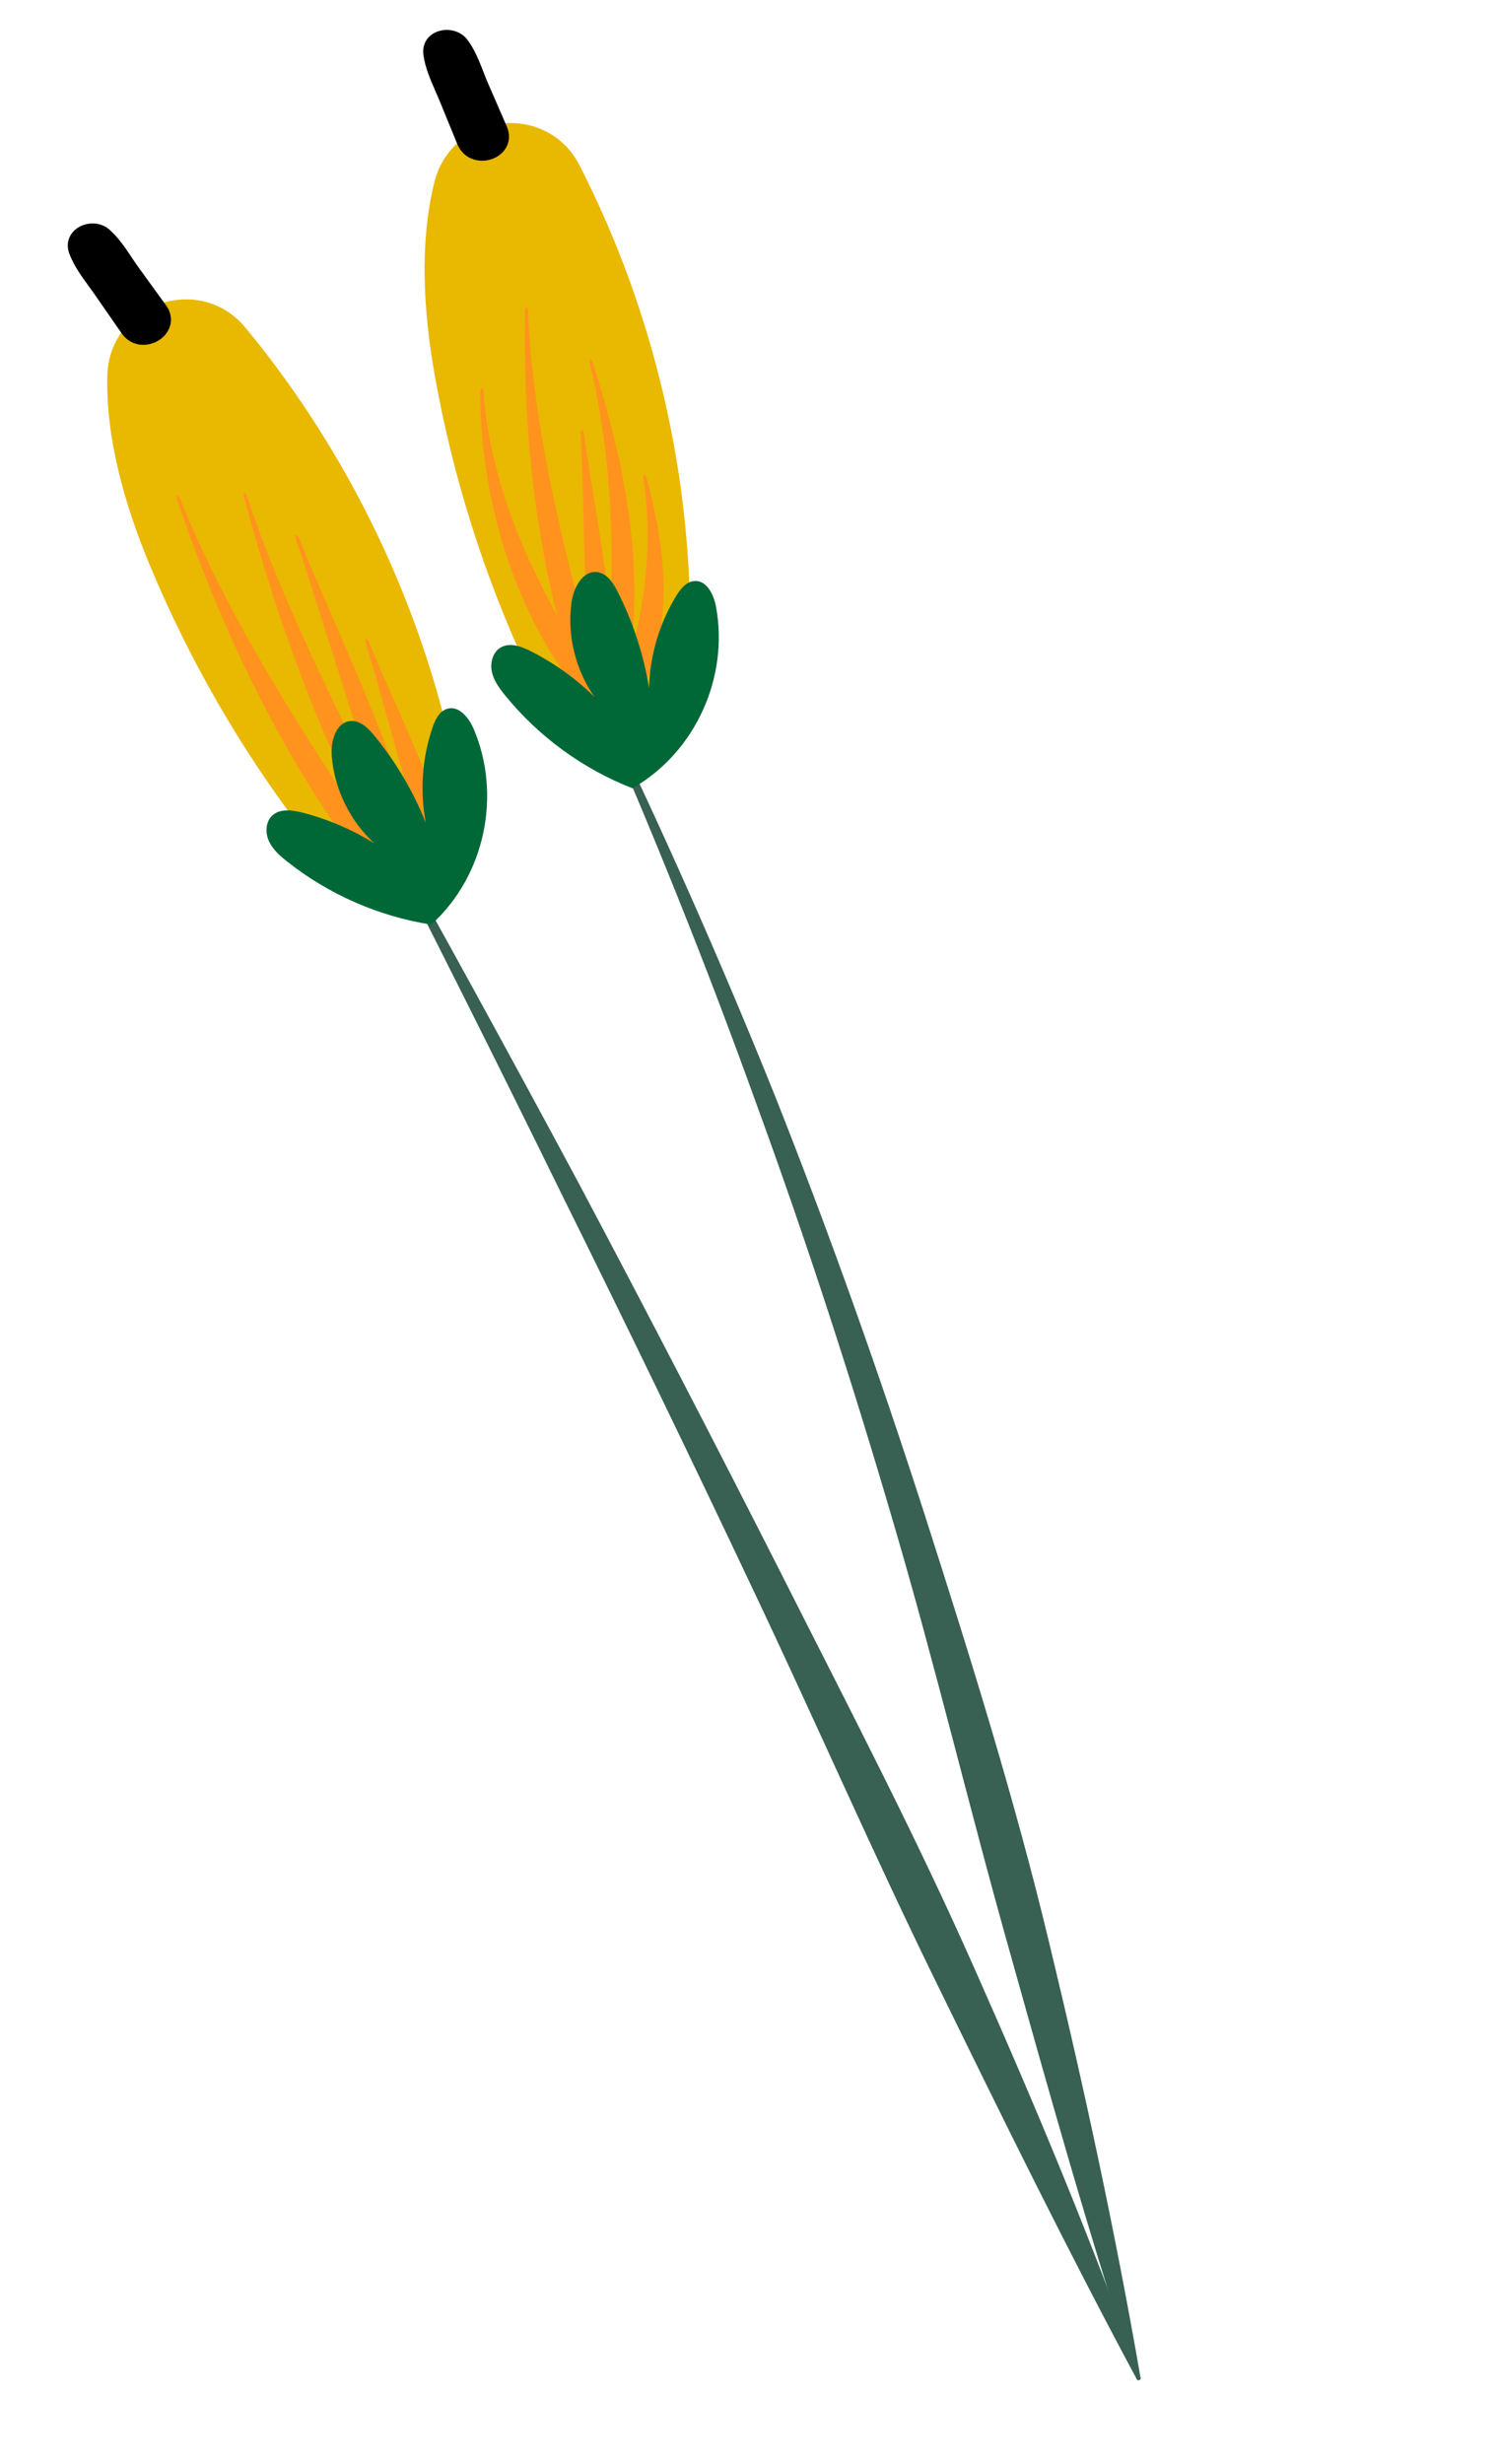 <svg width="76" height="125" viewBox="0 0 76 125" fill="none" xmlns="http://www.w3.org/2000/svg">
<path d="M57.706 120.685C55.323 113.534 53.305 106.292 51.276 99.064C49.235 91.841 47.501 84.541 45.383 77.344C43.281 70.145 40.963 63.008 38.386 55.961C35.842 48.901 33.039 41.93 30.001 35.057C29.978 35.005 30.002 34.944 30.053 34.922C30.104 34.899 30.163 34.922 30.187 34.971C33.475 41.733 36.536 48.61 39.344 55.595C42.122 62.592 44.643 69.693 46.951 76.862C49.248 84.033 51.506 91.227 53.261 98.546C55.028 105.861 56.618 113.209 57.904 120.634C57.914 120.69 57.877 120.743 57.821 120.753C57.77 120.763 57.721 120.732 57.706 120.685Z" fill="#386053"/>
<path d="M18.679 40.523C22.315 47.008 25.892 53.527 29.409 60.08C32.896 66.649 36.322 73.251 39.687 79.886C43.039 86.525 46.49 93.123 49.5 99.929C52.521 106.729 55.402 113.594 57.898 120.619C57.917 120.672 57.889 120.731 57.836 120.75C57.787 120.768 57.735 120.746 57.711 120.702C54.183 114.136 50.906 107.469 47.642 100.797C44.365 94.132 41.402 87.318 38.213 80.608C35.038 73.892 31.798 67.206 28.497 60.549C25.226 53.876 21.893 47.233 18.498 40.62C18.472 40.569 18.492 40.508 18.542 40.482C18.592 40.456 18.652 40.474 18.679 40.523Z" fill="#386053"/>
<path d="M12.464 16.626C10.132 13.809 5.544 15.404 5.45 19.06C5.369 22.243 6.332 25.601 7.57 28.588C9.574 33.427 12.21 38.002 15.392 42.161C16.149 43.151 16.962 44.139 18.034 44.776C19.107 45.412 20.5 45.641 21.602 45.059C23.609 44 23.582 41.143 23.127 38.921C21.46 30.793 17.781 23.086 12.509 16.679C12.494 16.661 12.479 16.643 12.464 16.626Z" fill="#E9B800"/>
<path d="M13.845 34.578C12.021 31.521 10.35 28.334 9.171 25.366C9.024 25.004 8.891 25.045 9.02 25.421C11.146 31.716 14.147 38.056 18.148 43.444C19.618 45.397 20.431 44.994 19.31 43.247C17.641 40.572 15.665 37.643 13.845 34.578Z" fill="#FF931E"/>
<path d="M15.036 27.386C16.426 31.571 17.727 35.92 19.14 40.14C18.234 38.266 17.257 36.314 16.319 34.327C14.869 31.265 13.512 28.125 12.561 25.243C12.442 24.891 12.307 24.925 12.407 25.289C14.049 31.387 16.281 37.629 19.372 43.19C20.206 44.672 20.884 44.906 20.863 44.218C21.244 44.479 21.492 44.037 21.244 43.006C20.034 37.989 17.145 32.135 15.186 27.33C15.066 27.037 14.934 27.079 15.036 27.386Z" fill="#FF931E"/>
<path d="M18.57 32.609C19.68 36.292 20.632 40.172 21.848 43.809C22.291 45.132 23.155 44.96 22.942 43.76C22.296 40.117 20.114 35.982 18.721 32.556C18.636 32.347 18.503 32.389 18.57 32.609Z" fill="#FF931E"/>
<path d="M21.894 46.908C19.229 46.492 16.677 45.375 14.565 43.697C14.2 43.407 13.838 43.087 13.647 42.661C13.457 42.236 13.485 41.681 13.829 41.367C14.218 41.016 14.819 41.092 15.327 41.22C16.626 41.549 17.872 42.081 19.008 42.791C17.774 41.658 16.984 40.052 16.843 38.382C16.778 37.623 17.046 36.633 17.806 36.58C18.293 36.546 18.692 36.942 19.002 37.318C20.095 38.649 20.982 40.15 21.619 41.749C21.31 40.14 21.429 38.451 21.961 36.901C22.098 36.504 22.312 36.067 22.718 35.955C23.317 35.79 23.816 36.431 24.058 37.004C25.451 40.299 24.663 44.397 21.894 46.908Z" fill="#006837"/>
<path d="M8.094 15.738C7.628 15.095 7.162 14.452 6.697 13.81C6.251 13.196 5.832 12.428 5.25 11.937C4.701 11.475 3.607 11.925 3.914 12.73C4.191 13.459 4.721 14.081 5.163 14.719C5.615 15.37 6.067 16.021 6.519 16.672C7.189 17.64 8.783 16.688 8.094 15.738Z" fill="black"/>
<path d="M7.862 17.371C7.717 17.433 7.561 17.474 7.4 17.488C6.907 17.533 6.461 17.322 6.175 16.91L4.819 14.957C4.72 14.813 4.616 14.671 4.511 14.527C4.14 14.018 3.756 13.492 3.522 12.878C3.334 12.383 3.482 11.887 3.909 11.583C4.392 11.242 5.085 11.254 5.518 11.619C5.987 12.014 6.341 12.543 6.683 13.055C6.8 13.23 6.916 13.403 7.033 13.565L8.431 15.493C8.7 15.864 8.754 16.299 8.577 16.687C8.44 16.989 8.178 17.233 7.862 17.371ZM4.479 12.217C4.448 12.23 4.418 12.246 4.393 12.264C4.247 12.369 4.265 12.483 4.303 12.582C4.497 13.091 4.832 13.55 5.186 14.036C5.294 14.185 5.403 14.333 5.505 14.482L6.861 16.435C6.976 16.6 7.131 16.675 7.324 16.657C7.535 16.638 7.743 16.505 7.817 16.341C7.85 16.269 7.879 16.154 7.756 15.983L6.358 14.055C6.235 13.885 6.113 13.703 5.989 13.519C5.68 13.055 5.359 12.576 4.98 12.257C4.848 12.145 4.636 12.149 4.479 12.217Z" fill="black"/>
<path d="M29.423 8.389C27.752 5.136 22.928 5.706 22.049 9.256C21.284 12.346 21.502 15.833 22.067 19.017C22.982 24.173 24.572 29.209 26.783 33.956C27.309 35.086 27.89 36.225 28.8 37.078C29.709 37.931 31.021 38.455 32.223 38.123C34.411 37.521 35 34.726 35.034 32.457C35.157 24.162 33.224 15.842 29.455 8.451C29.444 8.43 29.433 8.409 29.423 8.389Z" fill="#E9B800"/>
<path d="M30.109 18.437C30.018 18.143 29.884 18.177 29.954 18.48C30.959 22.646 31.199 27.045 30.967 31.299C30.724 28.178 30.028 24.832 29.648 21.988C29.616 21.751 29.478 21.759 29.488 22.002C29.639 25.407 29.652 28.922 29.824 32.352C29.26 30.128 28.64 27.766 28.126 25.358C27.432 22.133 26.926 18.831 26.815 15.869C26.798 15.508 26.659 15.502 26.655 15.871C26.559 20.93 27.021 26.209 28.282 31.212C27.666 30.1 27.076 28.938 26.561 27.726C25.469 25.178 24.715 22.426 24.55 19.913C24.524 19.607 24.384 19.604 24.389 19.919C24.389 25.162 25.988 30.753 29.287 35.035C29.425 35.209 29.556 35.353 29.68 35.476C29.969 35.96 30.231 36.11 30.381 35.962C30.7 36.055 30.845 35.84 30.718 35.414C30.755 35.384 30.79 35.346 30.822 35.297C30.986 35.784 31.335 35.741 31.602 35.101C31.68 35.664 32.214 35.722 32.616 34.974C33.391 33.461 33.728 31.525 33.686 29.614C33.651 27.696 33.257 25.818 32.812 24.213C32.761 24.015 32.625 24.043 32.656 24.247C33.156 27.317 32.778 30.506 31.976 33.417C32.303 31.235 32.277 28.804 31.966 26.413C31.605 23.585 30.87 20.826 30.109 18.437Z" fill="#FF931E"/>
<path d="M32.108 39.992C29.595 39.013 27.344 37.371 25.643 35.278C25.349 34.916 25.064 34.526 24.969 34.069C24.875 33.613 25.022 33.076 25.426 32.845C25.88 32.585 26.452 32.789 26.919 33.024C28.117 33.625 29.22 34.413 30.176 35.351C29.214 33.978 28.79 32.24 29.011 30.579C29.111 29.824 29.586 28.914 30.339 29.026C30.821 29.098 31.127 29.571 31.348 30.005C32.13 31.541 32.672 33.197 32.95 34.897C32.994 33.259 33.474 31.635 34.327 30.236C34.547 29.877 34.849 29.497 35.27 29.475C35.891 29.443 36.239 30.176 36.352 30.788C37.006 34.304 35.353 38.136 32.108 39.992Z" fill="#006837"/>
<path d="M25.345 6.581C25.028 5.853 24.712 5.125 24.395 4.396C24.092 3.701 23.848 2.86 23.385 2.256C22.948 1.686 21.784 1.89 21.91 2.742C22.024 3.514 22.407 4.235 22.702 4.954C23.003 5.687 23.304 6.42 23.604 7.153C24.052 8.244 25.813 7.657 25.345 6.581Z" fill="black"/>
<path d="M25.075 8.029C24.834 8.134 24.561 8.176 24.29 8.141C23.8 8.078 23.409 7.776 23.218 7.312L22.316 5.113C22.25 4.951 22.178 4.788 22.107 4.625C21.854 4.049 21.593 3.453 21.498 2.803C21.421 2.279 21.673 1.818 22.154 1.623C22.702 1.391 23.374 1.554 23.717 2.002C24.091 2.49 24.323 3.083 24.547 3.657C24.623 3.853 24.698 4.046 24.778 4.23L25.728 6.414C25.911 6.834 25.869 7.27 25.613 7.61C25.477 7.793 25.288 7.936 25.075 8.029ZM22.475 2.393C22.314 2.463 22.308 2.578 22.323 2.682C22.402 3.221 22.63 3.74 22.871 4.29C22.945 4.459 23.019 4.628 23.088 4.796L23.991 6.995C24.067 7.181 24.204 7.288 24.396 7.313C24.607 7.341 24.837 7.254 24.946 7.11C24.993 7.048 25.046 6.94 24.962 6.747L24.012 4.564C23.928 4.371 23.849 4.168 23.768 3.961C23.566 3.442 23.356 2.905 23.053 2.511C22.928 2.347 22.654 2.317 22.478 2.392C22.478 2.392 22.477 2.393 22.475 2.393Z" fill="black"/>
</svg>
